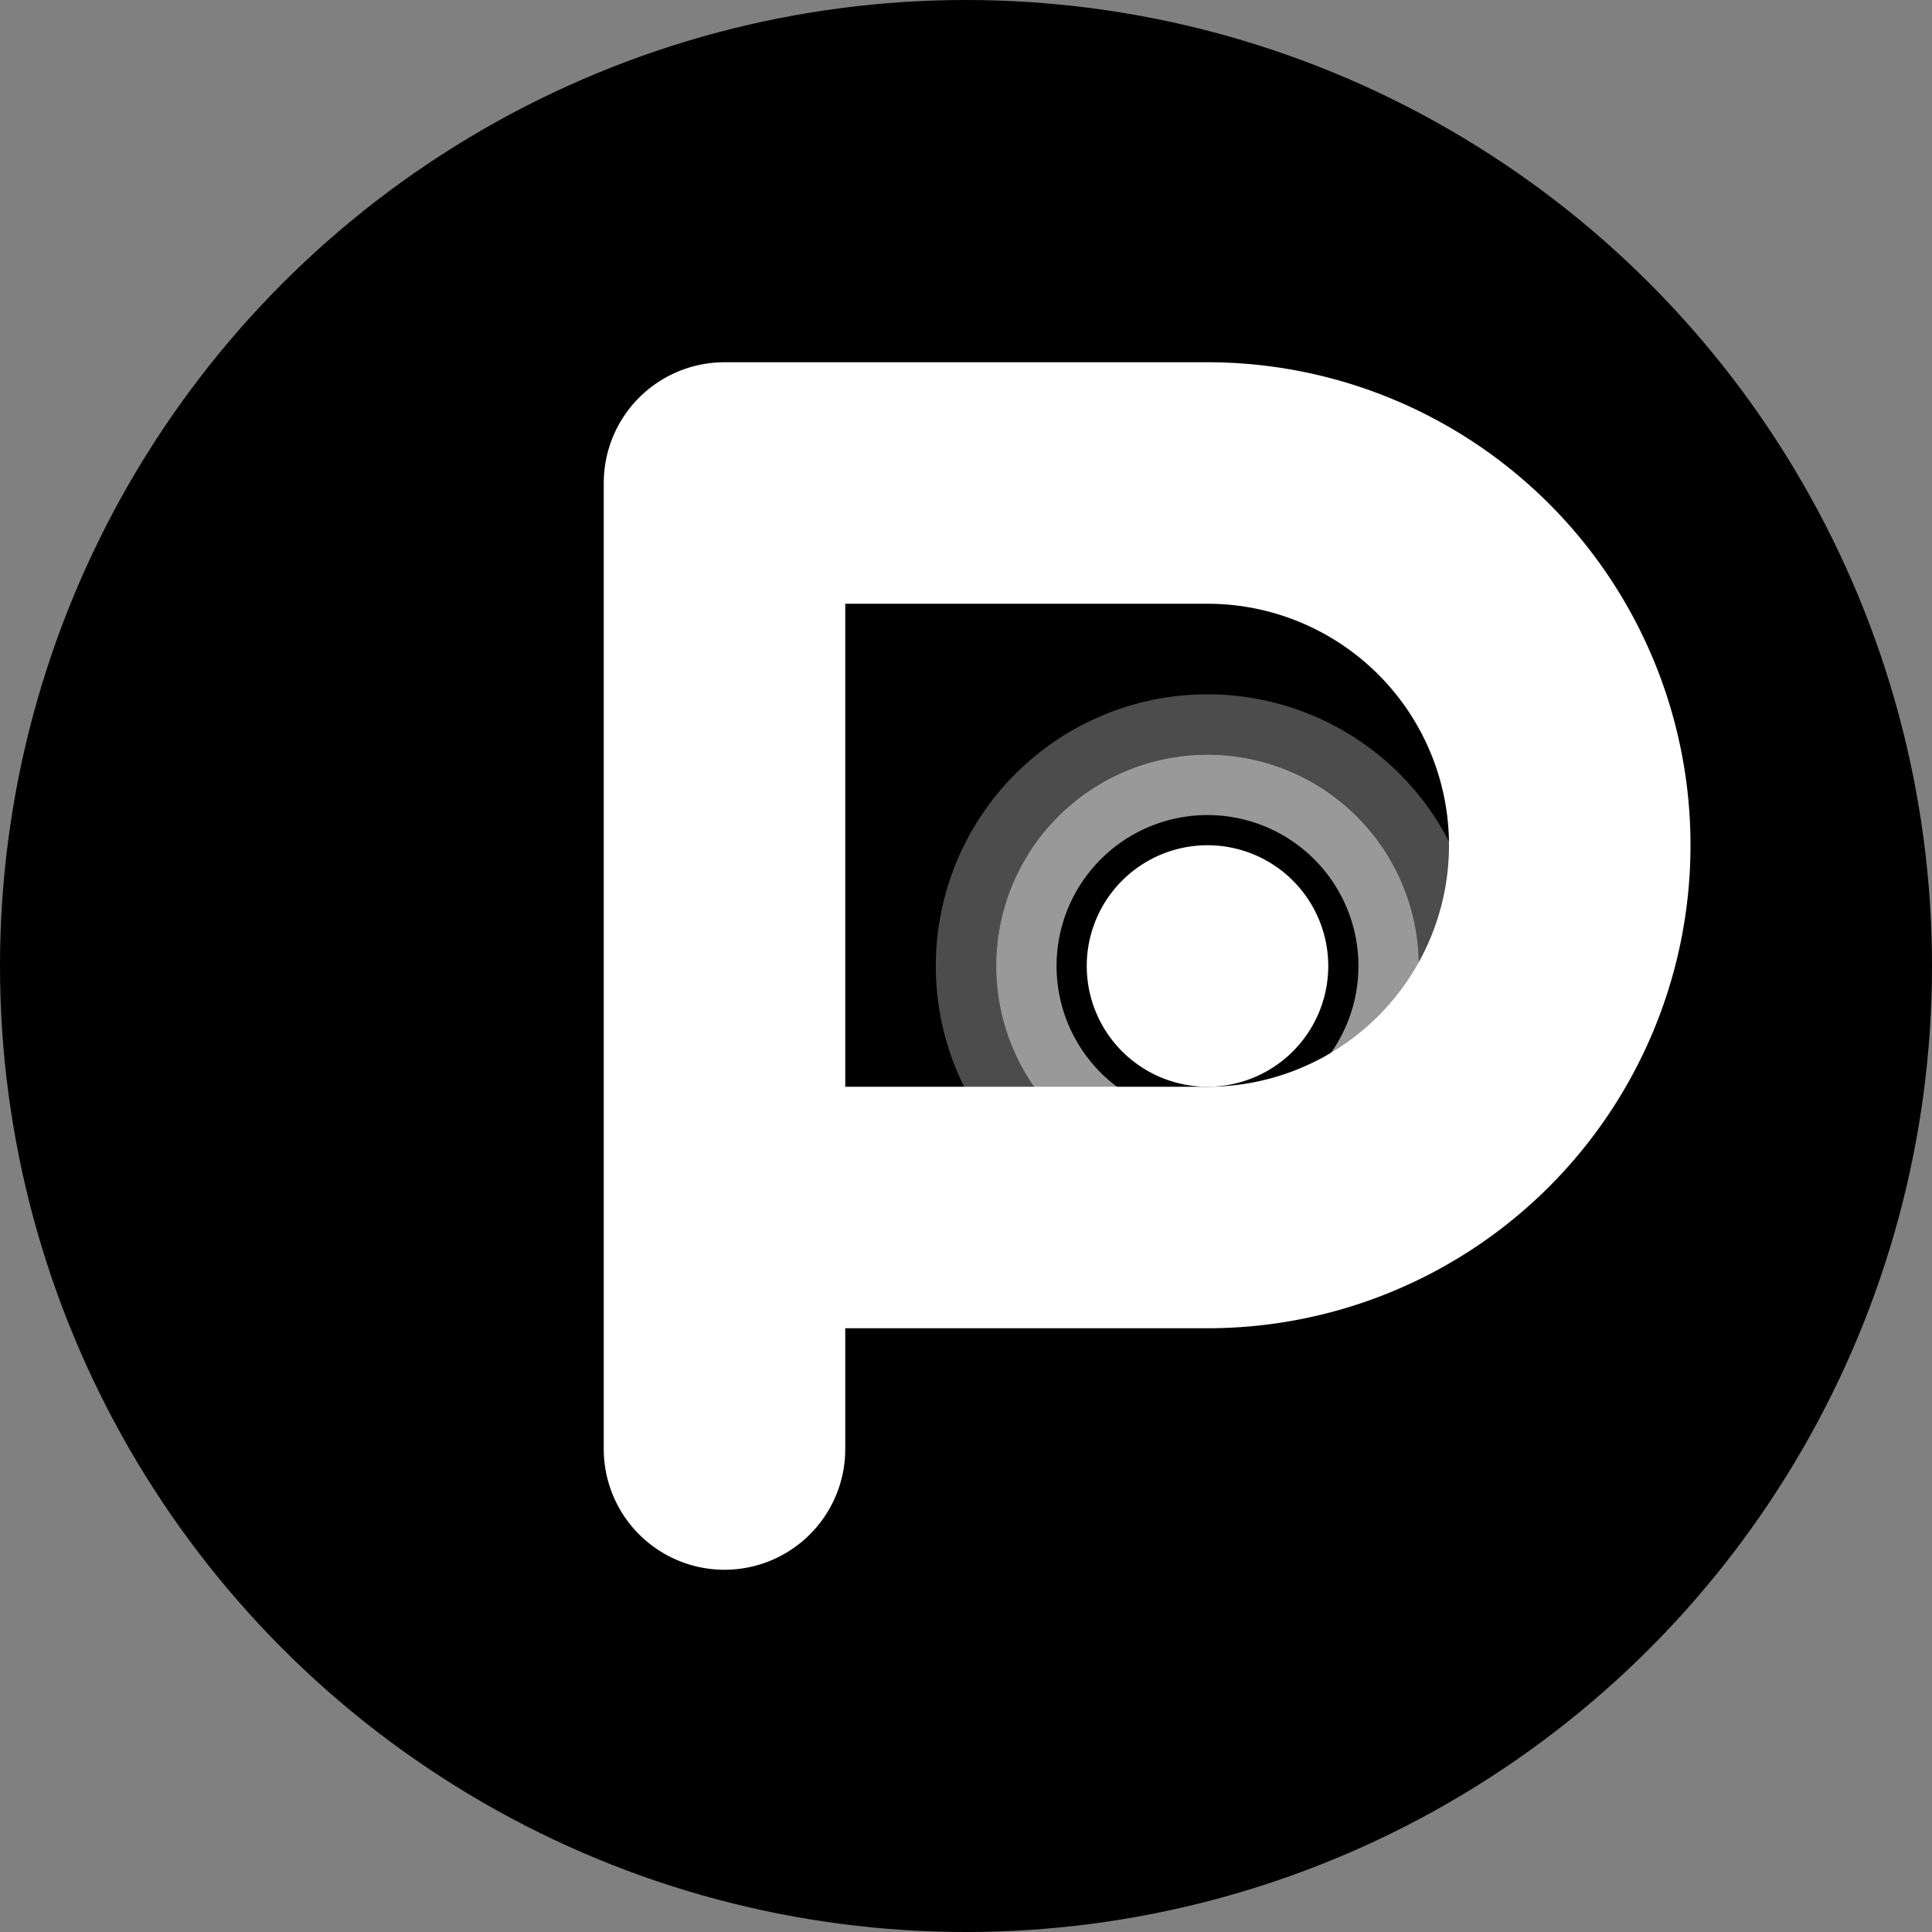 <svg viewBox="0 0 32 32" xmlns="http://www.w3.org/2000/svg">
  
  <rect x="0" y="0" width="32" height="32" fill="#808080" stroke="none"/>
  
  <circle fill="#000000" r="16" cy="16" cx="16"></circle>
  
  
  <path stroke-linejoin="round" stroke-linecap="round" stroke-width="4" fill="none" stroke="white" d="M12 8v16 M12 8h8a6 6 0 0 1 0 12h-8"></path>
  
  
  <path fill="white" d="M18 16a2 2 0 1 0 4 0 2 2 0 1 0-4 0"></path>
  <path opacity="0.6" stroke-width="1" fill="none" stroke="white" d="M17 16a3 3 0 1 1 6 0 3 3 0 1 1-6 0"></path>
  <path opacity="0.3" stroke-width="1" fill="none" stroke="white" d="M16 16a4 4 0 1 1 8 0 4 4 0 1 1-8 0"></path>
</svg>
